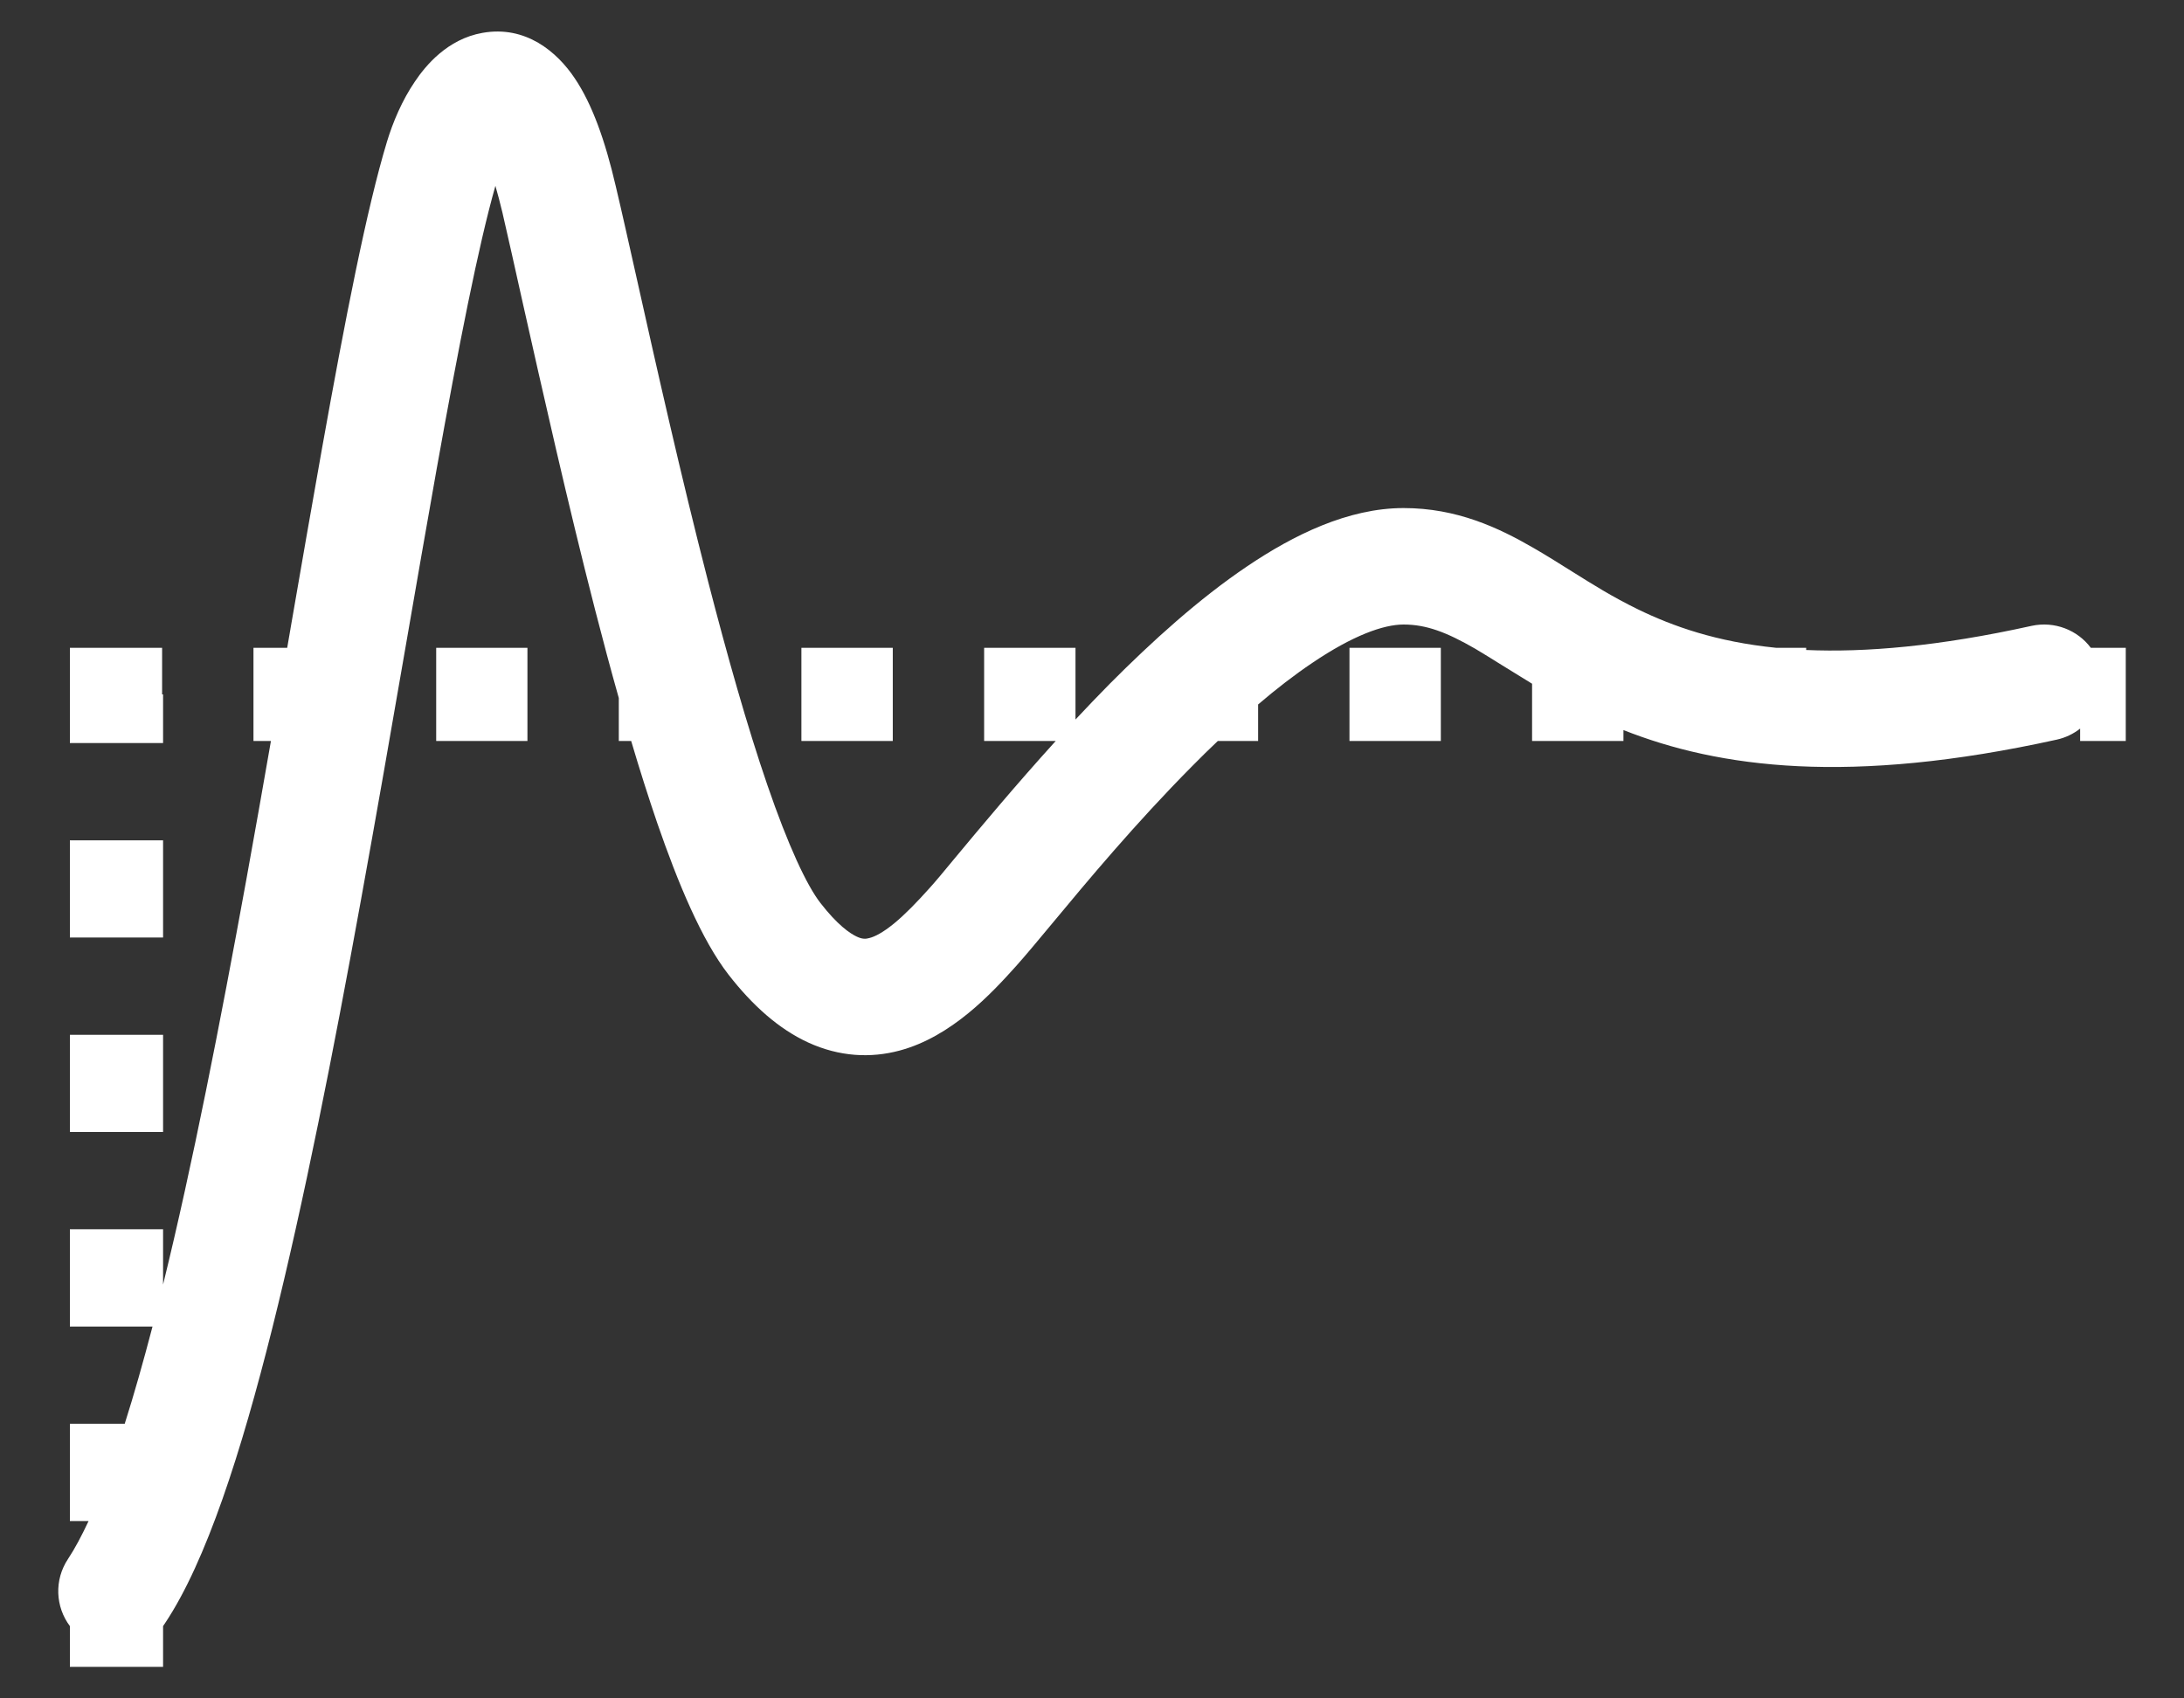 <svg width="18" height="14" viewBox="0 0 18 14" fill="none" xmlns="http://www.w3.org/2000/svg">
<rect x="0" y="0" width="18" height="14" fill="#333333" stroke="none"/>
<path fill-rule="evenodd" clip-rule="evenodd" d="M4.141 1.753C4.121 1.67 4.102 1.597 4.083 1.532C3.942 2.028 3.781 2.85 3.599 3.865C3.518 4.322 3.431 4.819 3.342 5.336L3.342 5.336C3.225 6.013 3.101 6.725 2.974 7.424C2.749 8.665 2.505 9.906 2.244 10.949C1.989 11.968 1.7 12.872 1.359 13.382C1.354 13.39 1.349 13.397 1.344 13.404V13.74H0.576V13.404C0.457 13.246 0.445 13.024 0.561 12.85C0.616 12.767 0.672 12.662 0.73 12.538H0.576V11.736H1.028C1.104 11.497 1.18 11.229 1.257 10.935H0.576V10.133H1.344V10.589C1.586 9.604 1.814 8.438 2.03 7.252C2.1 6.868 2.167 6.485 2.233 6.108H2.089V5.34H2.367C2.376 5.288 2.385 5.236 2.394 5.184L2.394 5.183C2.483 4.667 2.57 4.168 2.654 3.696C2.844 2.634 3.023 1.717 3.189 1.169C3.238 1.007 3.314 0.827 3.419 0.673C3.508 0.54 3.688 0.322 3.976 0.271C4.334 0.207 4.592 0.429 4.736 0.644C4.879 0.855 4.987 1.156 5.075 1.535C5.126 1.75 5.184 2.011 5.25 2.305C5.409 3.017 5.611 3.918 5.835 4.789C5.993 5.401 6.158 5.987 6.324 6.47C6.496 6.971 6.649 7.299 6.763 7.445C6.902 7.624 7.004 7.694 7.062 7.721C7.107 7.742 7.135 7.741 7.166 7.732C7.21 7.721 7.276 7.688 7.369 7.612C7.46 7.537 7.555 7.439 7.659 7.323C7.704 7.274 7.779 7.184 7.877 7.065C8.075 6.827 8.369 6.474 8.701 6.108H8.111V5.34H8.864V5.931C8.956 5.833 9.05 5.734 9.145 5.638C9.495 5.286 9.884 4.934 10.279 4.668C10.661 4.41 11.111 4.188 11.568 4.188C12.005 4.188 12.348 4.348 12.641 4.518C12.757 4.585 12.857 4.649 12.955 4.71C13.126 4.817 13.287 4.919 13.5 5.023C13.786 5.162 14.144 5.29 14.639 5.34H14.886V5.358C15.371 5.379 15.975 5.329 16.744 5.159C16.934 5.118 17.123 5.194 17.232 5.34H17.52V6.108H17.144V6.006C17.089 6.049 17.024 6.081 16.951 6.097C15.243 6.474 14.169 6.33 13.38 6.018V6.108H12.627V5.636C12.54 5.583 12.457 5.532 12.382 5.485C12.297 5.432 12.222 5.385 12.159 5.348C11.922 5.211 11.755 5.148 11.568 5.148C11.401 5.148 11.149 5.239 10.816 5.464C10.67 5.562 10.52 5.678 10.369 5.807V6.108H10.037C9.966 6.175 9.896 6.244 9.827 6.314C9.354 6.791 8.957 7.269 8.673 7.611C8.551 7.758 8.45 7.879 8.373 7.965C8.17 8.191 7.841 8.546 7.414 8.66C7.175 8.724 6.918 8.711 6.662 8.594C6.418 8.482 6.202 8.288 6.005 8.035C5.783 7.749 5.588 7.28 5.416 6.782C5.344 6.571 5.272 6.345 5.202 6.108H5.1V5.754C5.033 5.517 4.968 5.273 4.905 5.028C4.677 4.141 4.469 3.211 4.308 2.495L4.308 2.495C4.244 2.208 4.188 1.955 4.141 1.753ZM3.927 1.163C3.927 1.163 3.927 1.163 3.928 1.163C3.927 1.163 3.927 1.163 3.927 1.163C3.927 1.163 3.927 1.163 3.927 1.163Z" fill="#ffffff"/>
<path d="M1.336 5.34H0.576V6.125H1.344V5.724H1.336V5.34Z" fill="#ffffff"/>
<path d="M3.595 6.108H4.347V5.34H3.595V6.108Z" fill="#ffffff"/>
<path d="M6.605 6.108H7.358V5.34H6.605V6.108Z" fill="#ffffff"/>
<path d="M11.122 6.108H11.875V5.34H11.122V6.108Z" fill="#ffffff"/>
<path d="M1.344 7.728V6.927H0.576V7.728H1.344Z" fill="#ffffff"/>
<path d="M1.344 9.331V8.53H0.576V9.331H1.344Z" fill="#ffffff"/>
</svg>
